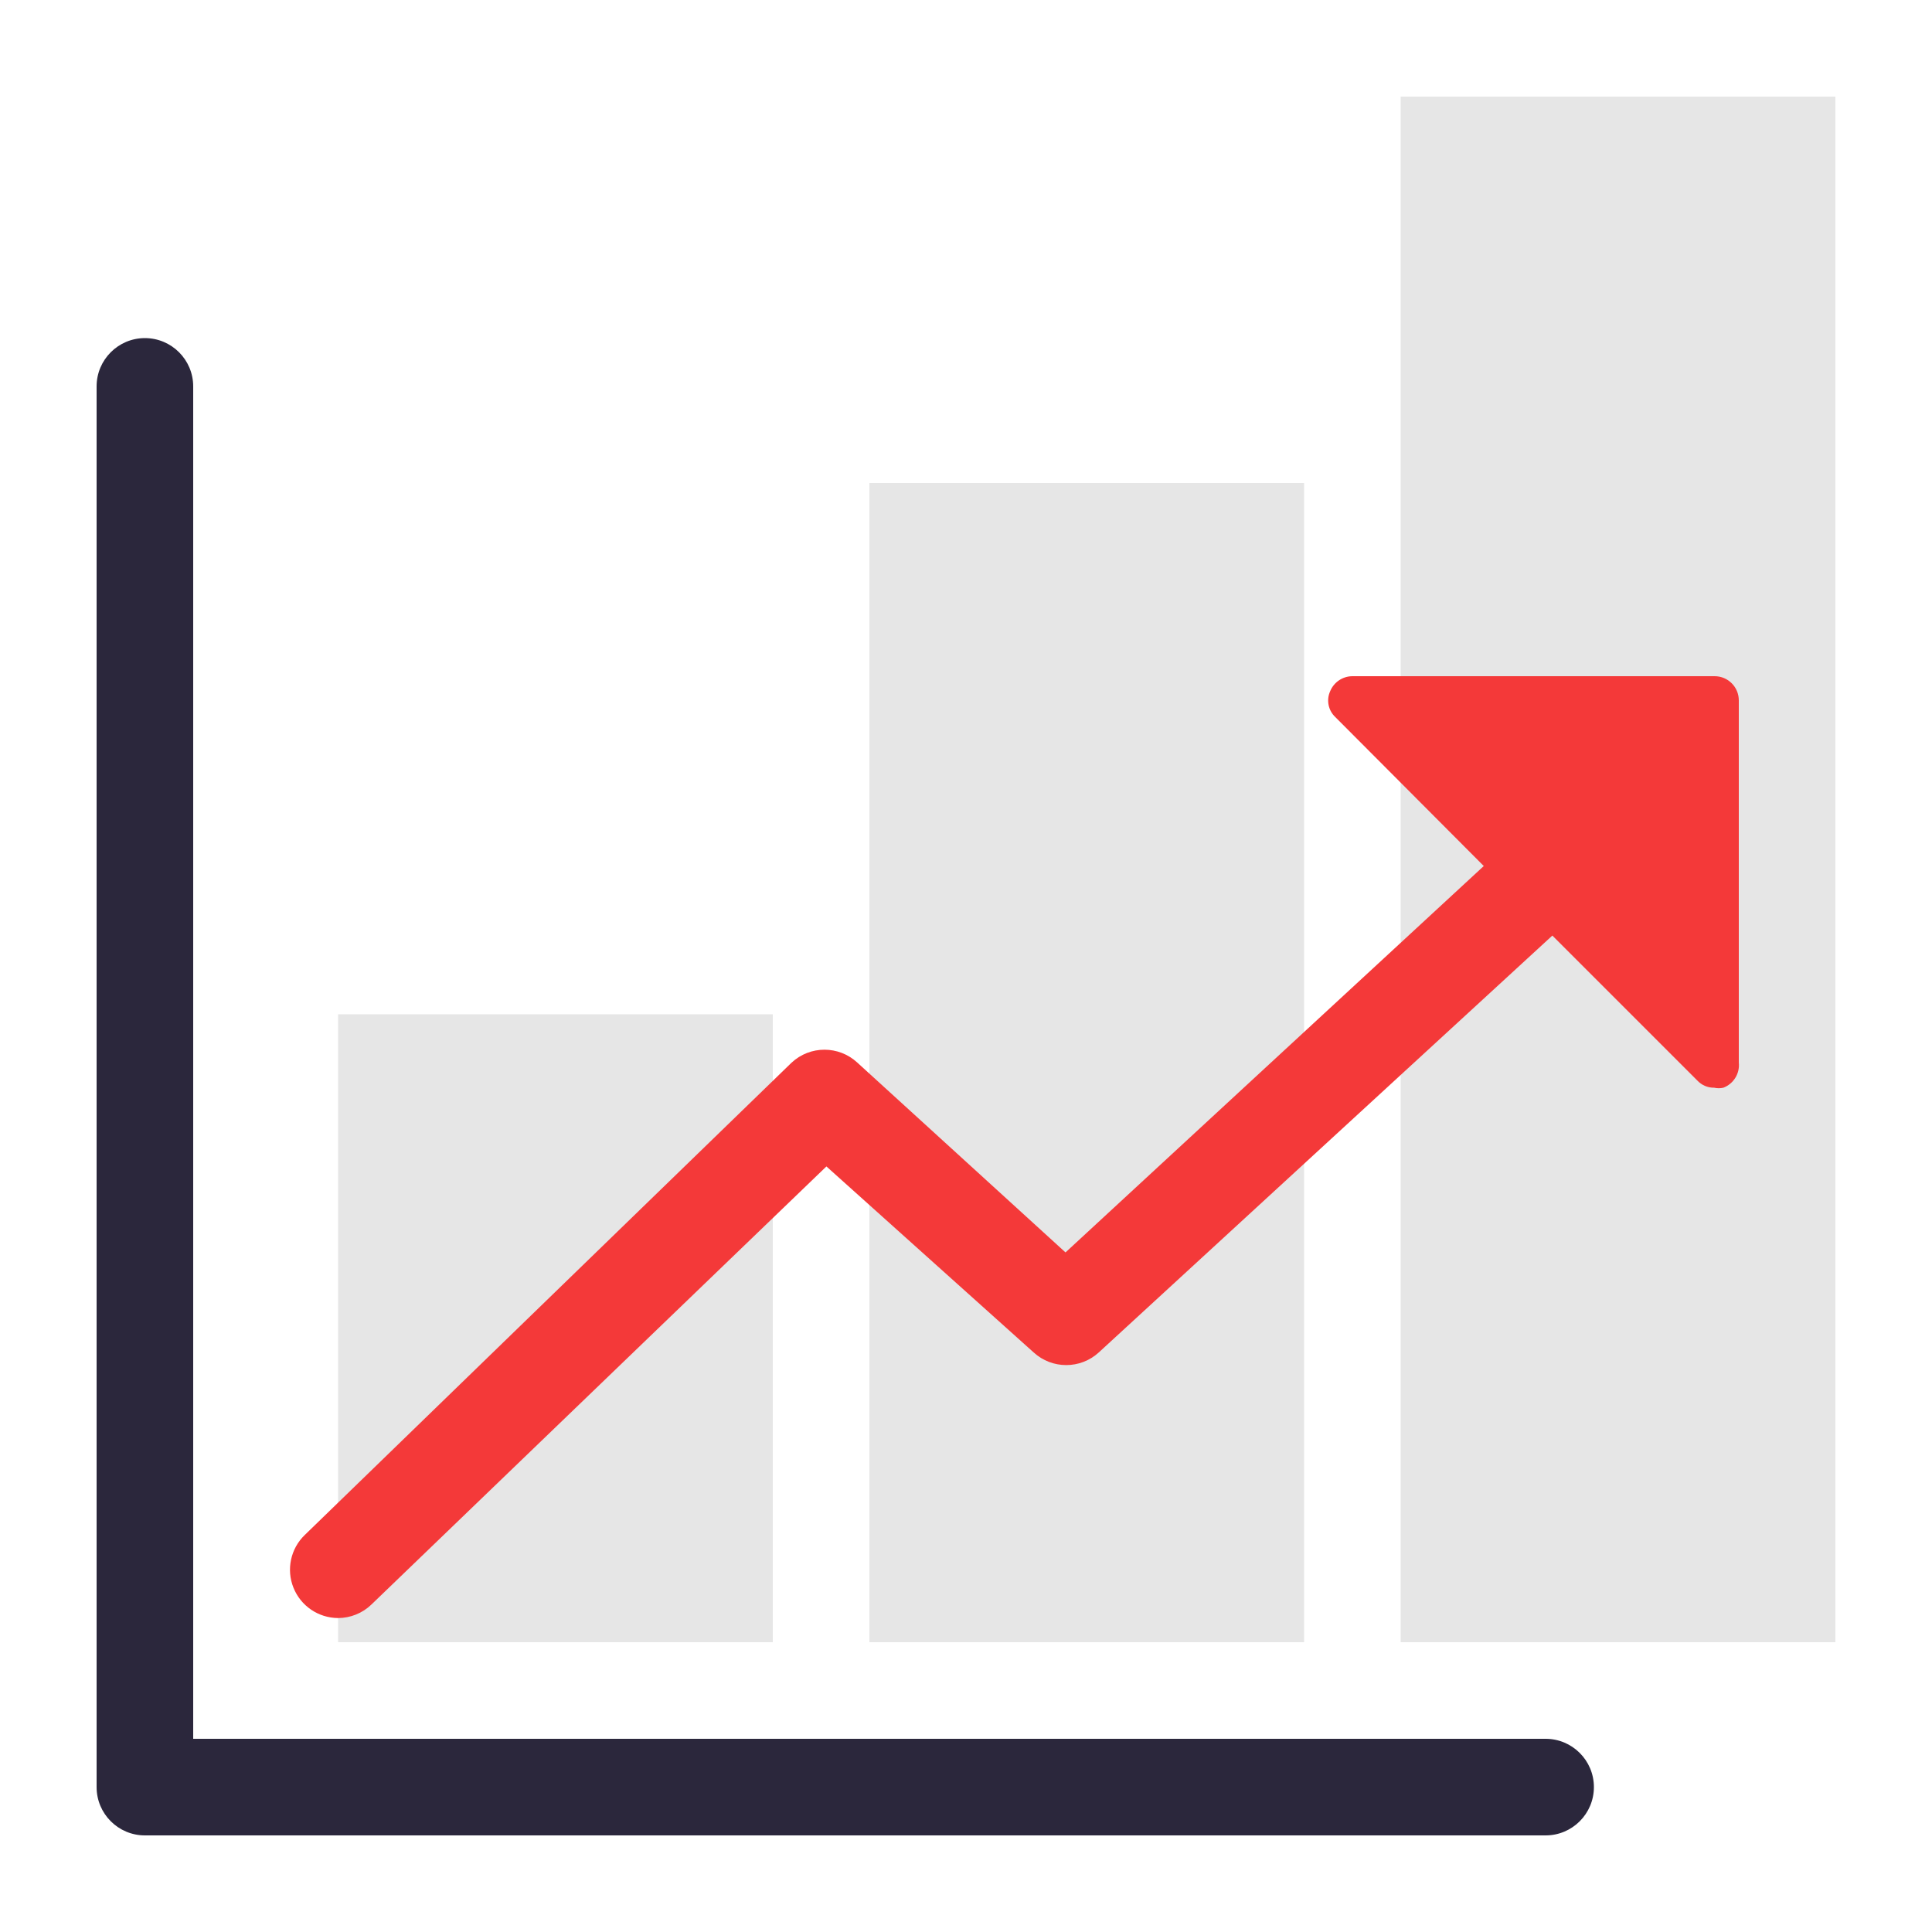 <?xml version="1.0" encoding="UTF-8"?> <svg xmlns="http://www.w3.org/2000/svg" width="40" height="40" viewBox="0 0 40 40" fill="none"><rect x="7" y="21" width="9" height="13" fill="#E6E6E6"></rect><rect x="18" y="10" width="9" height="24" fill="#E6E6E6"></rect><rect x="29" y="2" width="9" height="32" fill="#E6E6E6"></rect><path d="M35.5 14H28C27.798 14.001 27.617 14.123 27.54 14.31C27.456 14.495 27.501 14.713 27.65 14.85L30.72 17.93L22.06 25.93L17.75 22C17.366 21.644 16.773 21.644 16.39 22L6.31 31.78C6.017 32.062 5.924 32.495 6.076 32.872C6.227 33.25 6.593 33.498 7 33.5C7.257 33.499 7.505 33.399 7.69 33.22L17.11 24.15L21.4 28C21.782 28.35 22.368 28.35 22.75 28L32.14 19.37L35.14 22.37C35.23 22.467 35.357 22.522 35.49 22.52C35.553 22.534 35.617 22.534 35.68 22.52C35.892 22.439 36.024 22.226 36 22V14.5C36 14.224 35.776 14 35.5 14Z" fill="#F43939"></path><path d="M32 38H3C2.448 38 2 37.552 2 37V8C2 7.448 2.448 7 3 7C3.552 7 4 7.448 4 8V36H32C32.552 36 33 36.448 33 37C33 37.552 32.552 38 32 38Z" fill="#2B273C"></path></svg> 
